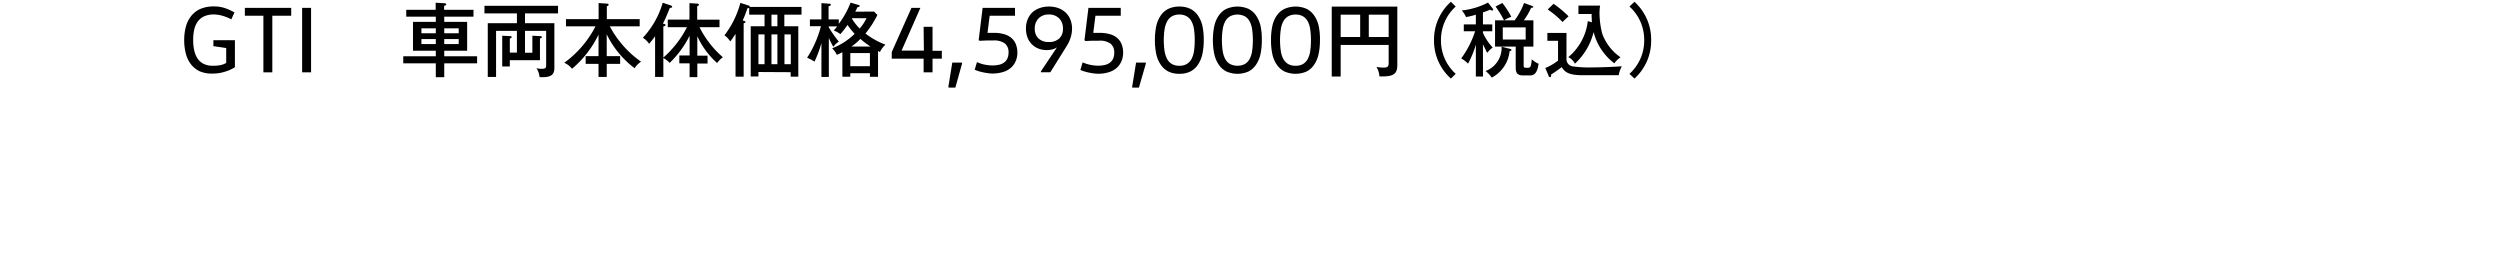 <svg xmlns="http://www.w3.org/2000/svg" viewBox="0 0 560 57.79"><g id="レイヤー_1" data-name="レイヤー 1"><path d="M52.62,9v6.05a8.26,8.26,0,0,1-2.21,1,8.57,8.57,0,0,1-2.7.43A7,7,0,0,1,44.8,16a5.53,5.53,0,0,1-2-1.57A6.32,6.32,0,0,1,41.63,12a11.65,11.65,0,0,1-.37-3,11.52,11.52,0,0,1,.37-3,6.53,6.53,0,0,1,1.18-2.39A5.53,5.53,0,0,1,44.88,2a7.47,7.47,0,0,1,3-.56,7.66,7.66,0,0,1,2.64.42,14.78,14.78,0,0,1,2,.92l-.7,1.55a10.8,10.8,0,0,0-1.93-.78,7.37,7.37,0,0,0-2-.31,5.17,5.17,0,0,0-2.12.4,3.62,3.62,0,0,0-1.43,1.13,4.78,4.78,0,0,0-.82,1.81A10.32,10.32,0,0,0,43.27,9a10.34,10.34,0,0,0,.24,2.3,5.25,5.25,0,0,0,.75,1.82,3.58,3.58,0,0,0,1.37,1.19,4.67,4.67,0,0,0,2.08.42,9.17,9.17,0,0,0,1.62-.13,4.22,4.22,0,0,0,1.34-.5V10.76l-2.87-.42V9Z"/><path d="M65.23,1.76V3.52H61V16.2h-2V3.52H54.85V1.76Z"/><path d="M69.68,16.2h-2V1.76h2Z"/><path d="M106.06,2.2V3.73H99.51V4.9h5.13v6.46H99.51V12.6h7.36v1.58H99.51V17.3H97.62V14.18H90.33V12.6h7.29V11.36H92.51V4.9h5.11V3.73H91V2.2h6.59V.61l1.91.11c.29,0,.47.11.47.27s-.34.31-.49.32V2.2ZM97.62,7.45V6.35H94.4v1.1ZM94.4,8.75V9.87h3.22V8.75Zm8.35-1.3V6.35H99.51v1.1Zm-3.24,1.3V9.87h3.24V8.75Z"/><path d="M119.25,11.81V8l1.7.09c.33,0,.44.11.44.24s-.29.26-.44.29v4.86H114.2v1.41h-1.7V8l1.63.09c.25,0,.47,0,.47.22s-.18.24-.4.31v3.17h1.59V6.91h-4.67V17.23h-1.86V5.2h6.53V3h-7.27V1.3H125V3H117.6V5.2h6.58v10c0,1.66-.87,2.2-3.32,2.07a4.6,4.6,0,0,0-.68-2,4.55,4.55,0,0,0,1.33.14c.83,0,.83-.41.83-1V6.91H117.6v4.9Z"/><path d="M135.91,12.58h3v1.73h-3v2.92h-1.84V14.31h-2.88V12.58h2.88V7.76a23.32,23.32,0,0,1-5.94,7.65,4.42,4.42,0,0,0-1.74-1.35,23,23,0,0,0,7-8.16h-6.61V4.28h7.31V.68l1.77.13c.21,0,.46,0,.46.25s-.16.25-.39.34V4.28h7.36V5.9h-6.69a22.54,22.54,0,0,0,7,7.92,4.79,4.79,0,0,0-1.45,1.46,21,21,0,0,1-6.25-7.61Z"/><path d="M149.58,6.1V4.39h4.86V.7l1.73.11c.16,0,.4.11.4.25s-.26.29-.4.34v3h5V6.1h-4.48a21.83,21.83,0,0,0,5.23,6.72,6.31,6.31,0,0,0-1.29,1.29,18,18,0,0,1-4.43-6v4.36h2.29v1.76h-2.29v3.05h-1.73V14.18h-2.3V12.42h2.3V8A21.87,21.87,0,0,1,150,14.09,5.4,5.4,0,0,0,148.59,13v4.23h-1.85V8.12a21.23,21.23,0,0,1-1.35,1.69A4.45,4.45,0,0,0,144,8.46,19.44,19.44,0,0,0,148.45.61l1.81.61c.17.06.31.18.31.31s-.2.25-.52.23l-.83,2a14.13,14.13,0,0,1-.74,1.53c.42.09.6.14.6.31s-.24.28-.49.3v7a22.77,22.77,0,0,0,5.29-6.81Z"/><path d="M169.89,16.13v1h-1.73V5.89h3.1V3.28h-3.44V1.73a.75.75,0,0,1-.38.11c-.5,1.38-.75,2.05-1.08,2.75l.29.09c.11,0,.34.11.34.25s-.14.18-.41.31V17.17h-1.82V7.58a17.73,17.73,0,0,1-1.19,1.71,4.71,4.71,0,0,0-1.29-1.39A20.34,20.34,0,0,0,165.84.65l1.8.57c.2.06.33.11.31.33h11.59V3.28h-3.85V5.89h3.13V17.17h-1.71v-1Zm1.37-1.75V7.7h-1.37v6.68Zm1.55-11.1V5.89h1.33V3.28Zm1.33,11.1V7.7h-1.33v6.68Zm3,0V7.7h-1.42v6.68Z"/><path d="M195.78,2.59l.76.76a22,22,0,0,1-2.68,4.16A17.08,17.08,0,0,0,198.34,10a5.49,5.49,0,0,0-1.24,1.66l-.42-.24v5.78h-1.82V16.4h-4.39v.79h-1.78V11.7c-.54.29-.92.45-1.24.59a4.53,4.53,0,0,0-1.06-1.47,14.81,14.81,0,0,0,5.05-3.24,20.14,20.14,0,0,1-1.6-2,19.54,19.54,0,0,1-1.6,2.07,5.77,5.77,0,0,0-1.48-.82c.27-.31.45-.51.78-.92h-1.91v.18a26.36,26.36,0,0,0,2.27,3.24,4.12,4.12,0,0,0-1.24,1.17c-.54-1-.74-1.41-1-2v8.73H184V9.65a27.27,27.27,0,0,1-1.55,4.16,8.49,8.49,0,0,0-1.66-.87,24,24,0,0,0,3.1-7.07h-2.47V4.34H184V.7l1.73.13c.14,0,.37,0,.37.21s-.09.22-.5.38V4.34h2.29v1A19.55,19.55,0,0,0,190.53.59l1.72.51c.26.07.33.16.33.25s-.22.23-.52.27a10.59,10.59,0,0,1-.49,1Zm-5.31,12.24h4.39V11.88h-4.39ZM195,10.42a17.2,17.2,0,0,1-2.27-1.71,12.51,12.51,0,0,1-2,1.71Zm-4.23-6.35a11,11,0,0,0,1.8,2.32,10.21,10.21,0,0,0,1.53-2.32Z"/><path d="M206.89,6h2v5.38h2.08v1.76h-2.08V16.2h-2V13.14h-7.14V11.66l4.42-9.9h2l-4.22,9.58v0h5Z"/><path d="M212.44,19.41l.87-5.38h2.19v.22L214,19.62h-1.51Z"/><path d="M219.22,9l.89-7.24h7.25V3.52h-5.67l-.49,3.84.69,0h.79a8.32,8.32,0,0,1,2.12.26,4.4,4.4,0,0,1,1.64.79,3.71,3.71,0,0,1,1.07,1.39,5.05,5.05,0,0,1,.38,2,4.69,4.69,0,0,1-.42,2,4.06,4.06,0,0,1-1.14,1.48,4.88,4.88,0,0,1-1.78.89,8.15,8.15,0,0,1-2.27.3,7.45,7.45,0,0,1-1-.08c-.36-.05-.72-.11-1.08-.19a9.68,9.68,0,0,1-1-.26,7.72,7.72,0,0,1-.87-.32l.51-1.7a8.64,8.64,0,0,0,3.48.74,6.22,6.22,0,0,0,1.48-.16,2.86,2.86,0,0,0,1.13-.51,2.23,2.23,0,0,0,.73-.9,3.17,3.17,0,0,0,.25-1.34,2.45,2.45,0,0,0-.8-2,4,4,0,0,0-2.64-.68l-1.53,0-1.49.07Z"/><path d="M233.15,16l3.57-5.33,0-.05a2.74,2.74,0,0,1-.92.42,4.66,4.66,0,0,1-1.31.18,5.11,5.11,0,0,1-1.91-.35,4.28,4.28,0,0,1-2.43-2.5,5.61,5.61,0,0,1-.34-2,5.44,5.44,0,0,1,.35-1.95,4.71,4.71,0,0,1,1-1.57,4.83,4.83,0,0,1,1.62-1,5.89,5.89,0,0,1,2.18-.38,6,6,0,0,1,2.2.38,4.92,4.92,0,0,1,1.64,1.05,4.55,4.55,0,0,1,1,1.57,5.67,5.67,0,0,1,.34,1.95,6.89,6.89,0,0,1-.32,2,7.57,7.57,0,0,1-.85,1.84l-3.7,5.93h-2.1Zm-1.36-9.6a2.89,2.89,0,0,0,.86,2.24,3.25,3.25,0,0,0,2.28.77,3.3,3.3,0,0,0,2.32-.77,2.88,2.88,0,0,0,.85-2.24,3.12,3.12,0,0,0-.85-2.29,3.13,3.13,0,0,0-2.32-.86,3.08,3.08,0,0,0-2.28.86A3.12,3.12,0,0,0,231.79,6.39Z"/><path d="M242.92,9l.89-7.24h7.24V3.52h-5.67l-.49,3.84.69,0h.8a8.24,8.24,0,0,1,2.11.26,4.37,4.37,0,0,1,1.65.79,3.69,3.69,0,0,1,1.06,1.39,4.89,4.89,0,0,1,.38,2,4.69,4.69,0,0,1-.41,2A4.2,4.2,0,0,1,250,15.33a4.92,4.92,0,0,1-1.77.89,8.2,8.2,0,0,1-2.27.3,7.45,7.45,0,0,1-1-.08c-.36-.05-.72-.11-1.09-.19a10.33,10.33,0,0,1-1-.26c-.32-.1-.61-.21-.87-.32l.51-1.7a8.66,8.66,0,0,0,3.49.74,6.13,6.13,0,0,0,1.47-.16,2.84,2.84,0,0,0,1.14-.51,2.29,2.29,0,0,0,.72-.9,3.17,3.17,0,0,0,.26-1.34,2.48,2.48,0,0,0-.8-2,4,4,0,0,0-2.64-.68l-1.53,0-1.49.07Z"/><path d="M253.61,19.41l.87-5.38h2.19v.22l-1.55,5.37h-1.51Z"/><path d="M269.64,9a14.88,14.88,0,0,1-.31,3.13,6.9,6.9,0,0,1-1,2.37A4.54,4.54,0,0,1,266.67,16a5.42,5.42,0,0,1-2.49.53,5.54,5.54,0,0,1-2.51-.53A4.68,4.68,0,0,1,260,14.48a6.9,6.9,0,0,1-1-2.37,14.91,14.91,0,0,1-.3-3.13,14.85,14.85,0,0,1,.3-3.13,6.9,6.9,0,0,1,1-2.37A4.59,4.59,0,0,1,261.67,2a5.54,5.54,0,0,1,2.51-.53,5.42,5.42,0,0,1,2.49.53,4.46,4.46,0,0,1,1.69,1.51,6.9,6.9,0,0,1,1,2.37A14.81,14.81,0,0,1,269.64,9Zm-8.95,0a16,16,0,0,0,.17,2.41,5.75,5.75,0,0,0,.58,1.81,2.89,2.89,0,0,0,1.07,1.12,3.28,3.28,0,0,0,1.67.39,3.17,3.17,0,0,0,1.65-.39,3,3,0,0,0,1.07-1.12,5.51,5.51,0,0,0,.56-1.81A16.05,16.05,0,0,0,267.62,9a16,16,0,0,0-.16-2.41,5.43,5.43,0,0,0-.56-1.81,2.89,2.89,0,0,0-1.07-1.12,3.17,3.17,0,0,0-1.65-.4,3.28,3.28,0,0,0-1.67.4,2.82,2.82,0,0,0-1.07,1.12,5.67,5.67,0,0,0-.58,1.81A15.87,15.87,0,0,0,260.69,9Z"/><path d="M282.65,9a14.91,14.91,0,0,1-.3,3.13,6.9,6.9,0,0,1-1,2.37A4.54,4.54,0,0,1,279.69,16a6.16,6.16,0,0,1-5,0A4.53,4.53,0,0,1,273,14.48a6.71,6.71,0,0,1-1-2.37A14.88,14.88,0,0,1,271.69,9,14.81,14.81,0,0,1,272,5.85a6.71,6.71,0,0,1,1-2.37A4.44,4.44,0,0,1,274.69,2a6.16,6.16,0,0,1,5,0,4.46,4.46,0,0,1,1.69,1.51,6.9,6.9,0,0,1,1,2.37A14.85,14.85,0,0,1,282.65,9Zm-8.94,0a16,16,0,0,0,.17,2.41,5.75,5.75,0,0,0,.57,1.81,2.91,2.91,0,0,0,1.08,1.12,3.73,3.73,0,0,0,3.32,0,2.94,2.94,0,0,0,1.06-1.12,5.51,5.51,0,0,0,.57-1.81A17.49,17.49,0,0,0,280.64,9a17.38,17.38,0,0,0-.16-2.41,5.43,5.43,0,0,0-.57-1.81,2.87,2.87,0,0,0-1.06-1.12,3.64,3.64,0,0,0-3.32,0,2.84,2.84,0,0,0-1.08,1.12,5.67,5.67,0,0,0-.57,1.81A15.87,15.87,0,0,0,273.71,9Z"/><path d="M295.67,9a14.24,14.24,0,0,1-.31,3.13,6.7,6.7,0,0,1-1,2.37A4.62,4.62,0,0,1,292.71,16a6.16,6.16,0,0,1-5,0A4.53,4.53,0,0,1,286,14.48a6.53,6.53,0,0,1-1-2.37A14.24,14.24,0,0,1,284.71,9,14.18,14.18,0,0,1,285,5.85a6.53,6.53,0,0,1,1-2.37A4.44,4.44,0,0,1,287.71,2a6.16,6.16,0,0,1,5,0,4.53,4.53,0,0,1,1.69,1.51,6.7,6.7,0,0,1,1,2.37A14.18,14.18,0,0,1,295.67,9Zm-8.94,0a16,16,0,0,0,.17,2.41,5.51,5.51,0,0,0,.57,1.81,3,3,0,0,0,1.07,1.12,3.3,3.3,0,0,0,1.67.39,3.21,3.21,0,0,0,1.66-.39,2.94,2.94,0,0,0,1.06-1.12,5.28,5.28,0,0,0,.56-1.81A16.05,16.05,0,0,0,293.65,9a16,16,0,0,0-.16-2.41,5.21,5.21,0,0,0-.56-1.81,2.87,2.87,0,0,0-1.06-1.12,3.21,3.21,0,0,0-1.66-.4,3.3,3.3,0,0,0-1.67.4,2.89,2.89,0,0,0-1.07,1.12,5.43,5.43,0,0,0-.57,1.81A15.87,15.87,0,0,0,286.73,9Z"/><path d="M300.31,10.06v7.09h-2V1.48H313v13.1c0,1.89-.79,2.54-3.33,2.54-.27,0-.45,0-.68,0a4.59,4.59,0,0,0-.67-2.14,7.86,7.86,0,0,0,1.64.16c.93,0,1.1-.27,1.1-1.1V10.06Zm4.37-6.77h-4.37v5h4.37Zm1.93,5h4.45v-5h-4.45Z"/><path d="M326.08,1.46A10.06,10.06,0,0,0,322.78,9a10,10,0,0,0,3.3,7.54L325,17.6A11.35,11.35,0,0,1,321.22,9,11.37,11.37,0,0,1,325,.4Z"/><path d="M332.19,17.15h-1.6V10a21.87,21.87,0,0,1-1.75,4.26,6.46,6.46,0,0,0-1.53-1.17A21.6,21.6,0,0,0,330.43,7h-2.54V5.47h2.7V3.29a15.12,15.12,0,0,1-2.2.53,5.78,5.78,0,0,0-.95-1.48A16.24,16.24,0,0,0,333.31.58l1,1.27a.69.69,0,0,1,.16.33c0,.12-.15.18-.25.18a1,1,0,0,1-.44-.18,15.2,15.2,0,0,1-1.6.59v2.7h2.09V7h-2.09v.36a12,12,0,0,0,2.18,3.28,7,7,0,0,0-1.24,1.21c-.13-.31-.79-1.62-.94-1.89Zm6-6.22c.18.05.37.1.37.27s-.25.23-.41.25a7.53,7.53,0,0,1-4,5.94,6,6,0,0,0-1.39-1.48,5.54,5.54,0,0,0,3.6-5.45Zm1.09-6.38A15.62,15.62,0,0,0,341.39.67l1.76.64c.15.06.31.11.31.24s-.27.21-.49.2a15,15,0,0,1-1.63,2.8h2.14v5.89H341.3v4.05c0,.59,0,.7.74.7s.9,0,1.08-1.91a5.18,5.18,0,0,0,1.53,1c-.38,2.61-1.37,2.61-2,2.61H341.1c-1.47,0-1.58-.94-1.58-1.78V10.44h-4.63V4.55h2A20.1,20.1,0,0,0,335,1.46l1.53-.79a19.88,19.88,0,0,1,2,3.09,6.48,6.48,0,0,0-1.58.79Zm-2.66,1.59V8.86h5.13V6.14Z"/><path d="M350.89,7.38v5.87a1.6,1.6,0,0,0,1.31,1.6,25.06,25.06,0,0,0,4.41.25c1.59,0,4.39-.09,6.68-.25a6.43,6.43,0,0,0-.7,2h-8.08c-3,0-4-.65-4.68-1.82a28,28,0,0,1-2.38,1.66c0,.34,0,.59-.25.59s-.25-.18-.33-.34l-.72-1.71A11.64,11.64,0,0,0,349,13.57V9.14h-2.39V7.38ZM348,.85a25.18,25.18,0,0,1,3.36,2.8c-.45.42-1.17,1.07-1.35,1.28a19.73,19.73,0,0,0-3.33-2.81ZM356.58,5c0-.25-.06-1-.06-1.87h-2.95V1.26h4.86A9.35,9.35,0,0,0,358.29,3a19.34,19.34,0,0,0,.61,4.55A10.92,10.92,0,0,0,363,12.83a5.58,5.58,0,0,0-1.39,1.35,12.61,12.61,0,0,1-4.64-7,14.23,14.23,0,0,1-4.2,7.09,3.1,3.1,0,0,0-1.47-1.47,12.33,12.33,0,0,0,4.37-8.07Z"/><path d="M365,16.54A10,10,0,0,0,368.3,9,10,10,0,0,0,365,1.46L366.12.4A11.41,11.41,0,0,1,369.86,9a11.38,11.38,0,0,1-3.74,8.6Z"/></g></svg>